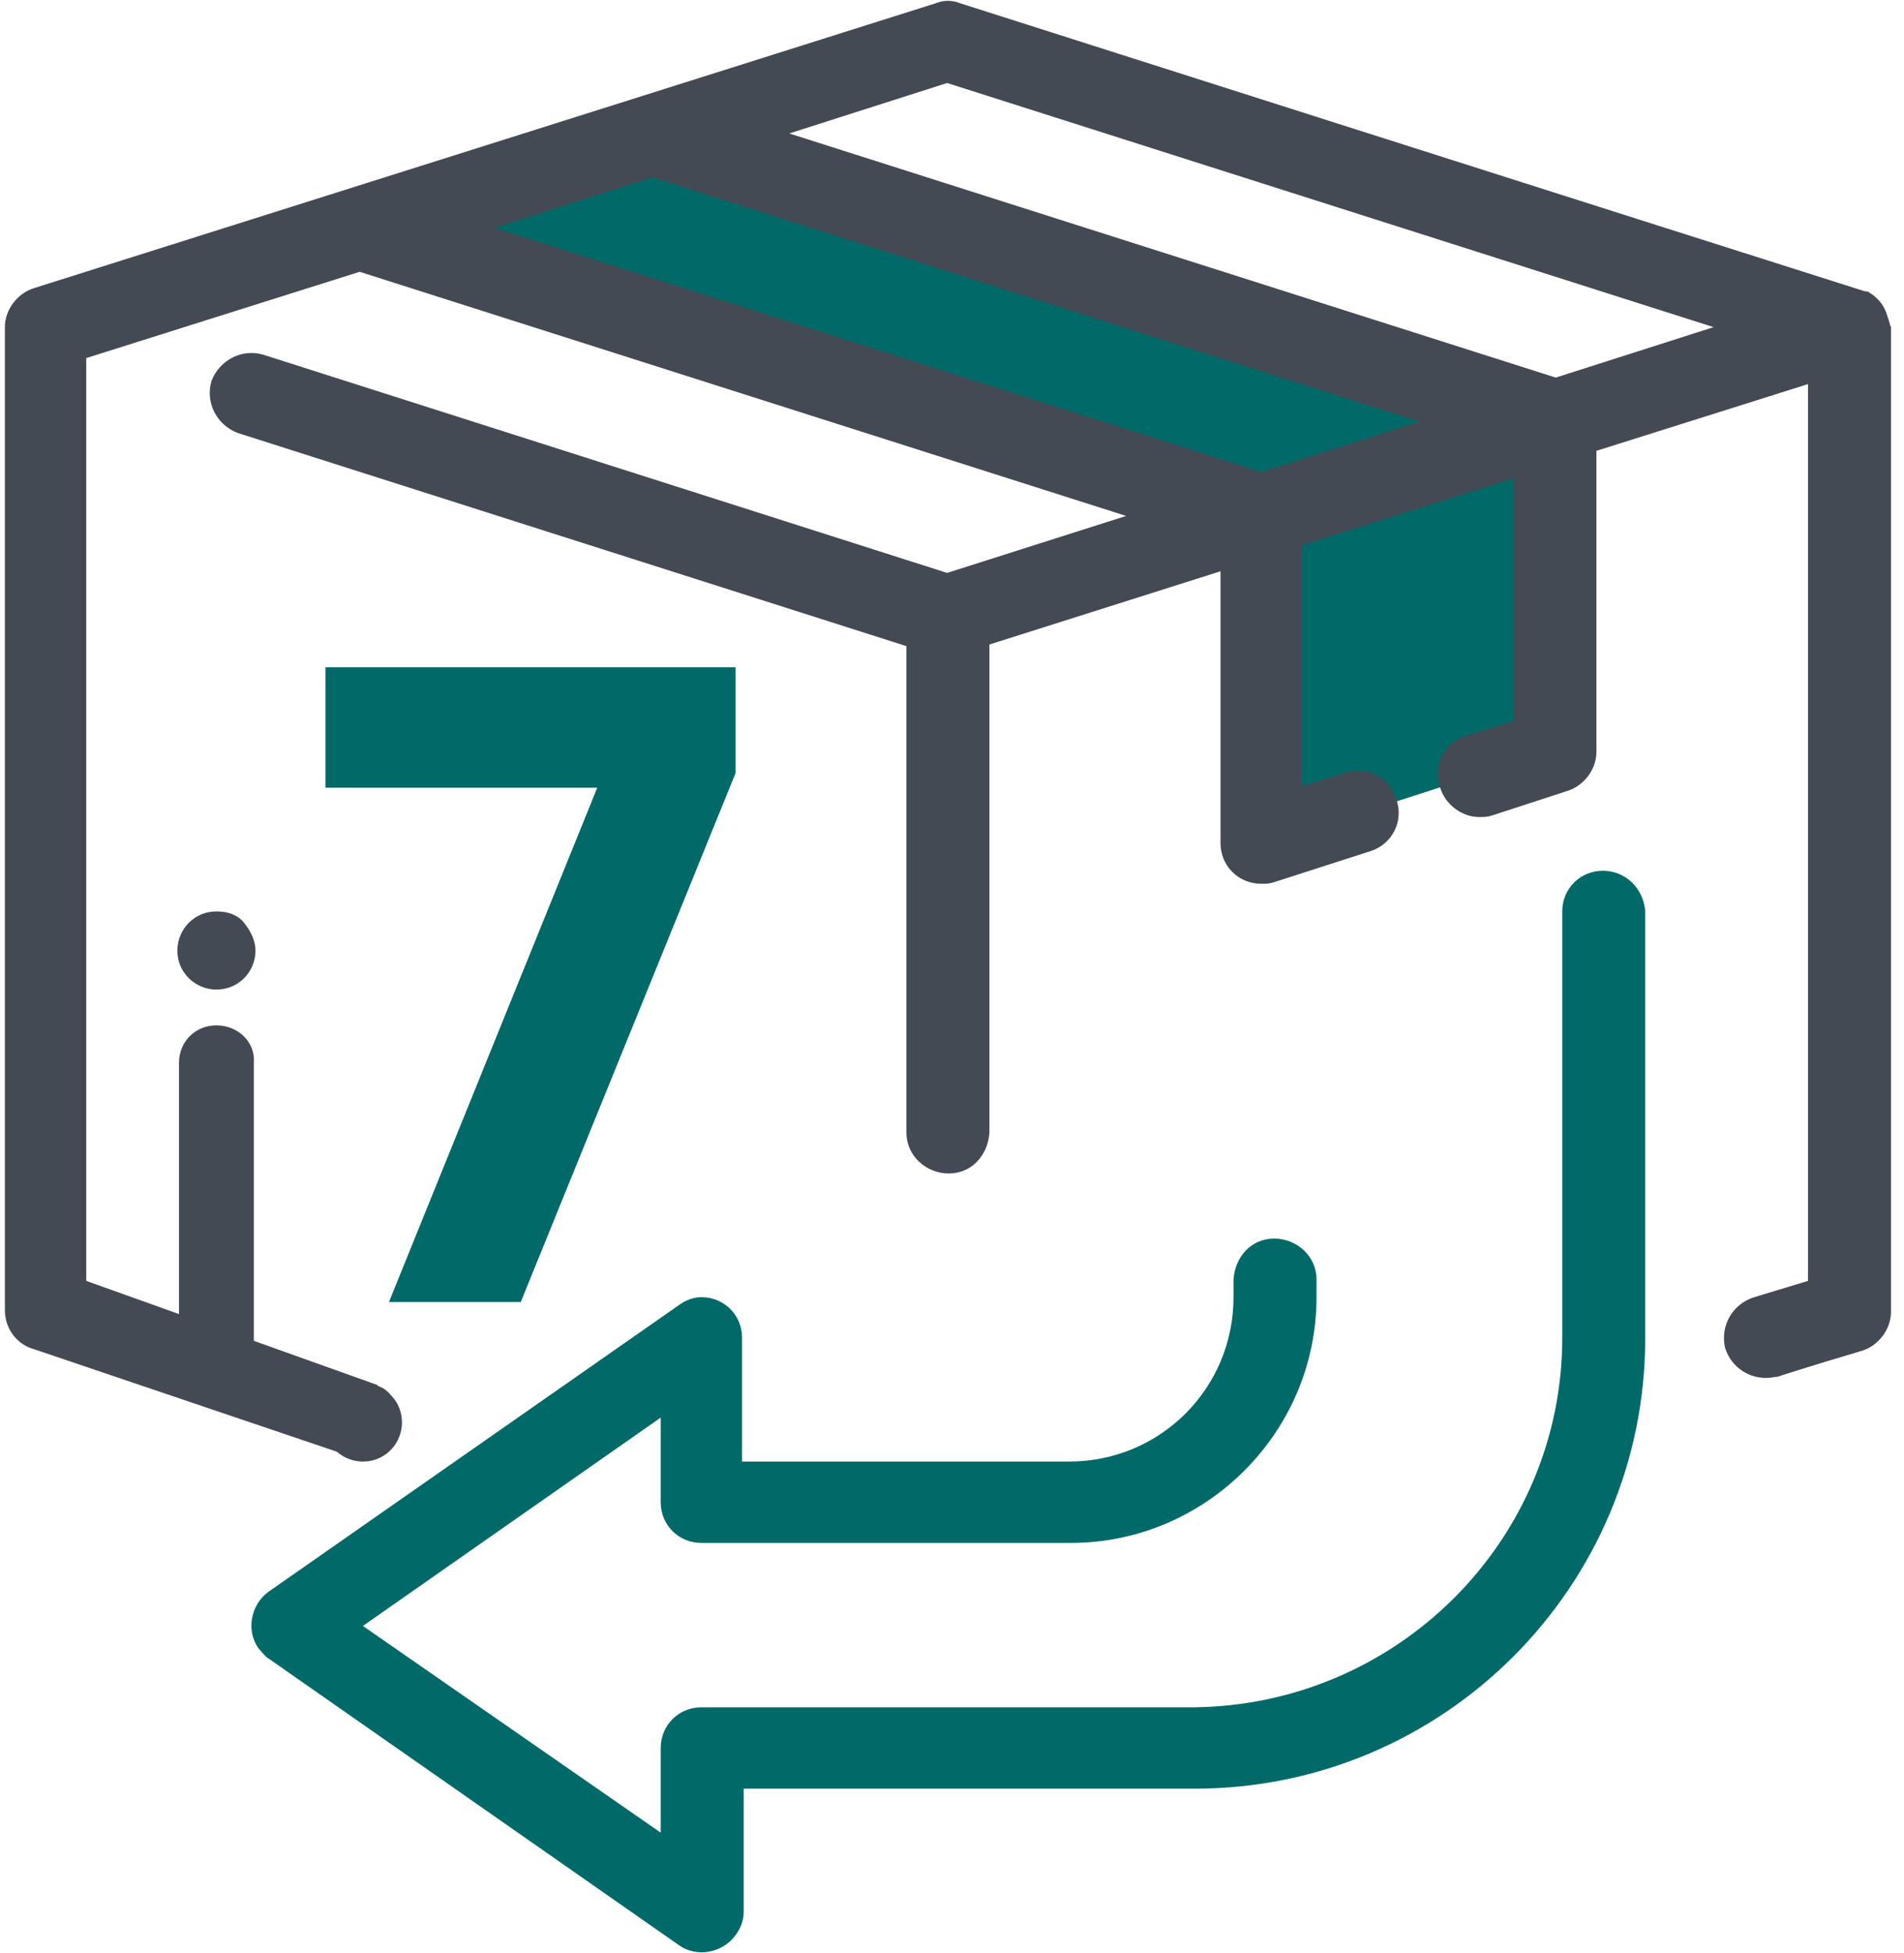 <?xml version="1.0" encoding="utf-8"?>
<!-- Generator: Adobe Illustrator 25.4.1, SVG Export Plug-In . SVG Version: 6.00 Build 0)  -->
<svg version="1.1" id="Layer_1" xmlns="http://www.w3.org/2000/svg" xmlns:xlink="http://www.w3.org/1999/xlink" x="0px" y="0px"
	 viewBox="0 0 117 120" style="enable-background:new 0 0 117 120;" xml:space="preserve">
<style type="text/css">
	.st0{fill-rule:evenodd;clip-rule:evenodd;fill:#016a68;}
	.st1{fill:#434A54;}
	.st2{fill:#016a68;}
</style>
<g>
	<path class="st0" d="M46.6,8.2l47.7,14.9v23.4l-15.8,5.1V29.4L28.8,13.6L46.6,8.2z"/>
	<path class="st1" d="M116,19.5c-0.1-0.4-0.3-0.8-0.6-1.1c-0.1-0.1-0.3-0.3-0.5-0.4c-0.1-0.1-0.2-0.1-0.3-0.1
		c0,0-18.6-5.9-55.6-17.7c-0.5-0.2-1-0.2-1.5,0L2.1,17.7c-1,0.3-1.8,1.3-1.8,2.4v60.4c0,1.1,0.7,2.1,1.8,2.4l19.5,6.6
		c0.3,0.1,0.9-1.4,1.6-4.4L5.3,78.7V22l16.8-5.3l47.1,15l-11,3.5l-42-13.4c-1.3-0.4-2.7,0.3-3.2,1.6c-0.4,1.3,0.3,2.7,1.6,3.2
		l41.1,13.1v29.9c0,1.4,1.2,2.5,2.6,2.5c1.4,0,2.4-1.1,2.5-2.5V39.6L75,35.1v16.7c0,1.4,1.1,2.5,2.5,2.5c0.3,0,0.5,0,0.8-0.1
		l5.9-1.9c1.3-0.4,2.1-1.8,1.6-3.2c-0.4-1.3-1.8-2.1-3.2-1.6L80,48.3V33.5l13-4.1v14.9l-2.9,0.9c-1.3,0.4-2.1,1.8-1.6,3.2
		c0.3,1,1.3,1.8,2.4,1.8c0.3,0,0.5,0,0.8-0.1l4.6-1.5c1-0.3,1.8-1.3,1.8-2.4V27.7l13-4.1v55.1l-3.3,1c-1.3,0.4-2.1,1.7-1.8,3.1
		c0.4,1.3,1.7,2.1,3.1,1.8c0,0,0.1,0,0.1,0c0,0,1.8-0.6,5.2-1.6c1-0.3,1.8-1.3,1.8-2.4V20.1C116.1,19.9,116.1,19.7,116,19.5
		L116,19.5z M77.5,29L30.4,14l9.7-3.1l47.1,15C87.3,25.9,77.5,29,77.5,29z M95.6,23.2l-47.1-15l9.7-3.1l47.1,15L95.6,23.2L95.6,23.2
		z"/>
	<path class="st1" d="M13.3,63C12,63,11,64,11,65.3l0,0v17c0,1.3,1,2.3,2.3,2.3s2.3-1,2.3-2.3v-17C15.7,64,14.6,63,13.3,63L13.3,63z
		 M13.3,56c-0.6,0-1.2,0.2-1.7,0.7c-0.4,0.4-0.7,1-0.7,1.7c0,0.6,0.2,1.2,0.7,1.7c0.4,0.4,1,0.7,1.7,0.7c0.6,0,1.2-0.2,1.7-0.7
		c0.4-0.4,0.7-1,0.7-1.7c0-0.6-0.3-1.2-0.7-1.7C14.6,56.2,14,56,13.3,56z M22.3,85c-0.6,0-1.2,0.2-1.7,0.7c-0.4,0.4-0.7,1-0.7,1.7
		c0,0.6,0.2,1.2,0.7,1.7c0.4,0.4,1,0.7,1.7,0.7c0.6,0,1.2-0.2,1.7-0.7c0.4-0.4,0.7-1,0.7-1.7c0-0.6-0.2-1.2-0.7-1.7
		C23.6,85.2,23,85,22.3,85z"/>
	<path class="st2" d="M98.5,53.5c-1.4,0-2.5,1.1-2.5,2.5v26.2c0,12.5-10.2,22.6-22.7,22.7H43.1c-1.4,0-2.5,1.1-2.5,2.5v5.2
		L22.3,99.9l18.3-12.8v5.2c0,1.4,1.1,2.5,2.5,2.5h22.7c8.3,0,15.1-6.8,15.1-15.1v-1.1c0-1.4-1.2-2.5-2.6-2.5c-1.4,0-2.4,1.1-2.5,2.5
		v1.1c0,5.6-4.5,10.1-10.1,10.1H45.6v-7.6c0-1.4-1.1-2.5-2.5-2.5c-0.5,0-1,0.2-1.4,0.5L16.5,97.8c-1.1,0.8-1.4,2.4-0.6,3.5
		c0.2,0.2,0.4,0.5,0.6,0.6l25.2,17.6c1.1,0.8,2.7,0.5,3.5-0.6c0.3-0.4,0.5-0.9,0.5-1.4v-7.6h27.7c15.3,0,27.7-12.4,27.7-27.7V56
		C101,54.6,99.9,53.5,98.5,53.5L98.5,53.5z"/>
	<path class="st0" d="M20,41h25.2v6.5L32,80h-8.1l12.8-31.6H20V41z"/>
</g>
</svg>
